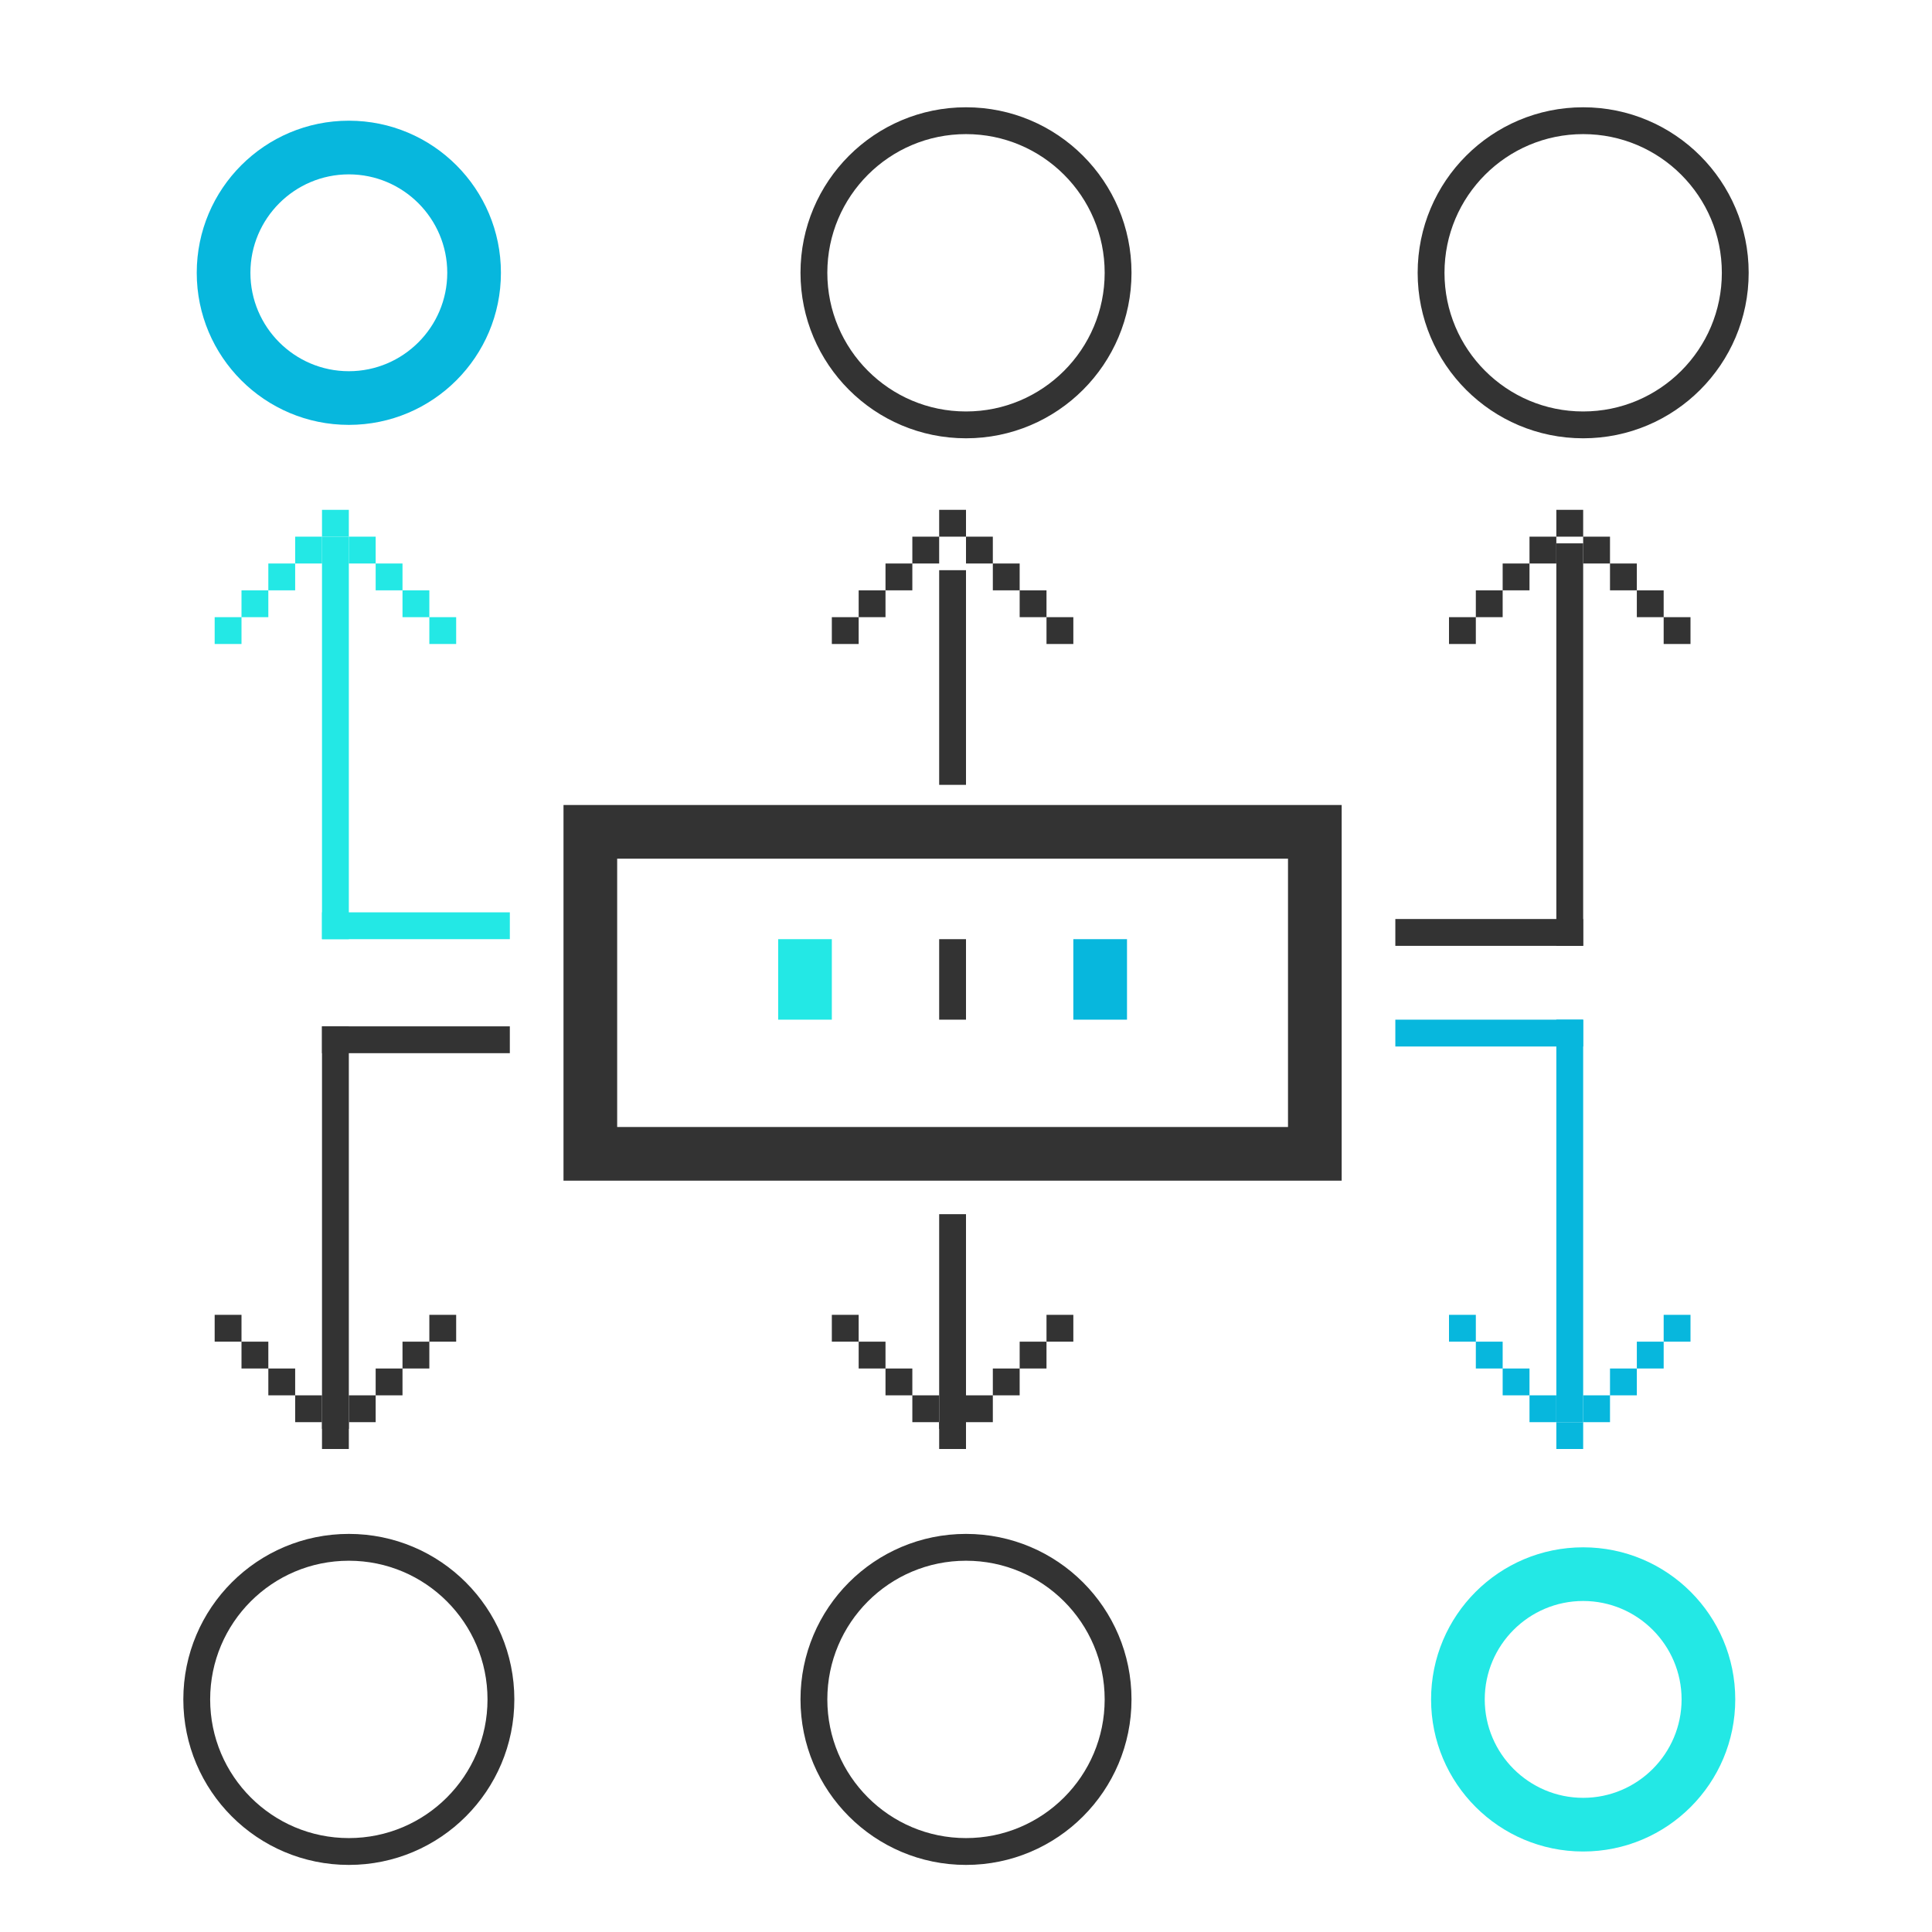 <?xml version="1.0" encoding="utf-8"?>
<!-- Generator: Adobe Illustrator 16.0.0, SVG Export Plug-In . SVG Version: 6.00 Build 0)  -->
<!DOCTYPE svg PUBLIC "-//W3C//DTD SVG 1.1//EN" "http://www.w3.org/Graphics/SVG/1.1/DTD/svg11.dtd">
<svg version="1.1" id="Layer_1" xmlns="http://www.w3.org/2000/svg" xmlns:xlink="http://www.w3.org/1999/xlink" x="0px" y="0px"
	 width="72px" height="72px" viewBox="0 0 72 72" enable-background="new 0 0 72 72" xml:space="preserve">
<g>
	<rect x="22" y="31" fill="none" stroke="#333333" stroke-width="2" stroke-miterlimit="10" width="27" height="12"/>
	<line fill="none" stroke="#333333" stroke-miterlimit="10" x1="35.5" y1="21.249" x2="35.5" y2="29.249"/>
	<line fill="none" stroke="#23E8E5" stroke-miterlimit="10" x1="12.5" y1="20" x2="12.5" y2="35"/>
	<line fill="none" stroke="#333333" stroke-miterlimit="10" x1="58.5" y1="20.249" x2="58.5" y2="35.249"/>
	<circle fill="none" stroke="#333333" stroke-miterlimit="10" cx="36" cy="10.166" r="5.668"/>
	<circle fill="none" stroke="#333333" stroke-miterlimit="10" cx="59" cy="10.166" r="5.668"/>
	<g>
		<path fill="#07b7dd" d="M13,6.498c2.022,0,3.668,1.646,3.668,3.668S15.022,13.834,13,13.834s-3.668-1.646-3.668-3.668
			S10.978,6.498,13,6.498 M13,4.498c-3.131,0-5.668,2.538-5.668,5.668S9.869,15.834,13,15.834s5.668-2.538,5.668-5.668
			S16.131,4.498,13,4.498L13,4.498z"/>
	</g>
	<line fill="none" stroke="#23E8E5" stroke-miterlimit="10" x1="12" y1="34.5" x2="19" y2="34.5"/>
	<line fill="none" stroke="#333333" stroke-miterlimit="10" x1="52" y1="34.749" x2="59" y2="34.749"/>
	<line fill="none" stroke="#333333" stroke-miterlimit="10" x1="35.5" y1="53.249" x2="35.5" y2="45.249"/>
	<line fill="none" stroke="#333333" stroke-miterlimit="10" x1="12.5" y1="53.249" x2="12.5" y2="38.249"/>
	<line fill="none" stroke="#07b7dd" stroke-miterlimit="10" x1="58.5" y1="53" x2="58.5" y2="38"/>
	<circle fill="none" stroke="#333333" stroke-miterlimit="10" cx="36" cy="63.332" r="5.668"/>
	<g>
		<path fill="#23E8E5" d="M59,59.664c2.022,0,3.668,1.646,3.668,3.668S61.022,67,59,67s-3.668-1.646-3.668-3.668
			S56.978,59.664,59,59.664 M59,57.664c-3.131,0-5.668,2.538-5.668,5.668S55.869,69,59,69s5.668-2.538,5.668-5.668
			S62.131,57.664,59,57.664L59,57.664z"/>
	</g>
	<circle fill="none" stroke="#333333" stroke-miterlimit="10" cx="13" cy="63.332" r="5.668"/>
	<line fill="none" stroke="#333333" stroke-miterlimit="10" x1="12" y1="38.749" x2="19" y2="38.749"/>
	<line fill="none" stroke="#07b7dd" stroke-miterlimit="10" x1="52" y1="38.5" x2="59" y2="38.5"/>
	<line fill="none" stroke="#23E8E5" stroke-width="2" stroke-miterlimit="10" x1="30" y1="35" x2="30" y2="38"/>
	<line fill="none" stroke="#333333" stroke-miterlimit="10" x1="35.5" y1="35" x2="35.5" y2="38"/>
	<line fill="none" stroke="#07b7dd" stroke-width="2" stroke-miterlimit="10" x1="41" y1="35" x2="41" y2="38"/>
	<path fill="none" stroke="#07b7dd" stroke-miterlimit="10" d="M58.5,53v1 M59.5,52v1 M60.5,51v1 M61.5,50v1 M62.5,49v1 M57.5,53v-1
		 M56.5,52v-1 M55.5,51v-1 M54.5,50v-1"/>
	<path fill="none" stroke="#333333" stroke-miterlimit="10" d="M35.5,53v1 M36.5,52v1 M37.5,51v1 M38.5,50v1 M39.5,49v1 M34.5,53v-1
		 M33.5,52v-1 M32.5,51v-1 M31.5,50v-1"/>
	<path fill="none" stroke="#333333" stroke-miterlimit="10" d="M12.5,53v1 M13.5,52v1 M14.5,51v1 M15.5,50v1 M16.5,49v1 M11.5,53v-1
		 M10.5,52v-1 M9.5,51v-1 M8.5,50v-1"/>
	<path fill="none" stroke="#23E8E5" stroke-miterlimit="10" d="M12.5,20v-1 M11.5,21v-1 M10.5,22v-1 M9.5,23v-1 M8.5,24v-1 M13.5,20
		v1 M14.5,21v1 M15.5,22v1 M16.5,23v1"/>
	<path fill="none" stroke="#333333" stroke-miterlimit="10" d="M35.5,20v-1 M34.5,21v-1 M33.5,22v-1 M32.5,23v-1 M31.5,24v-1
		 M36.5,20v1 M37.5,21v1 M38.5,22v1 M39.5,23v1"/>
	<path fill="none" stroke="#333333" stroke-miterlimit="10" d="M58.5,20v-1 M57.5,21v-1 M56.5,22v-1 M55.5,23v-1 M54.5,24v-1
		 M59.5,20v1 M60.5,21v1 M61.5,22v1 M62.5,23v1"/>
</g>
<g>
</g>
<g>
</g>
<g>
</g>
<g>
</g>
<g>
</g>
<g>
</g>
</svg>
